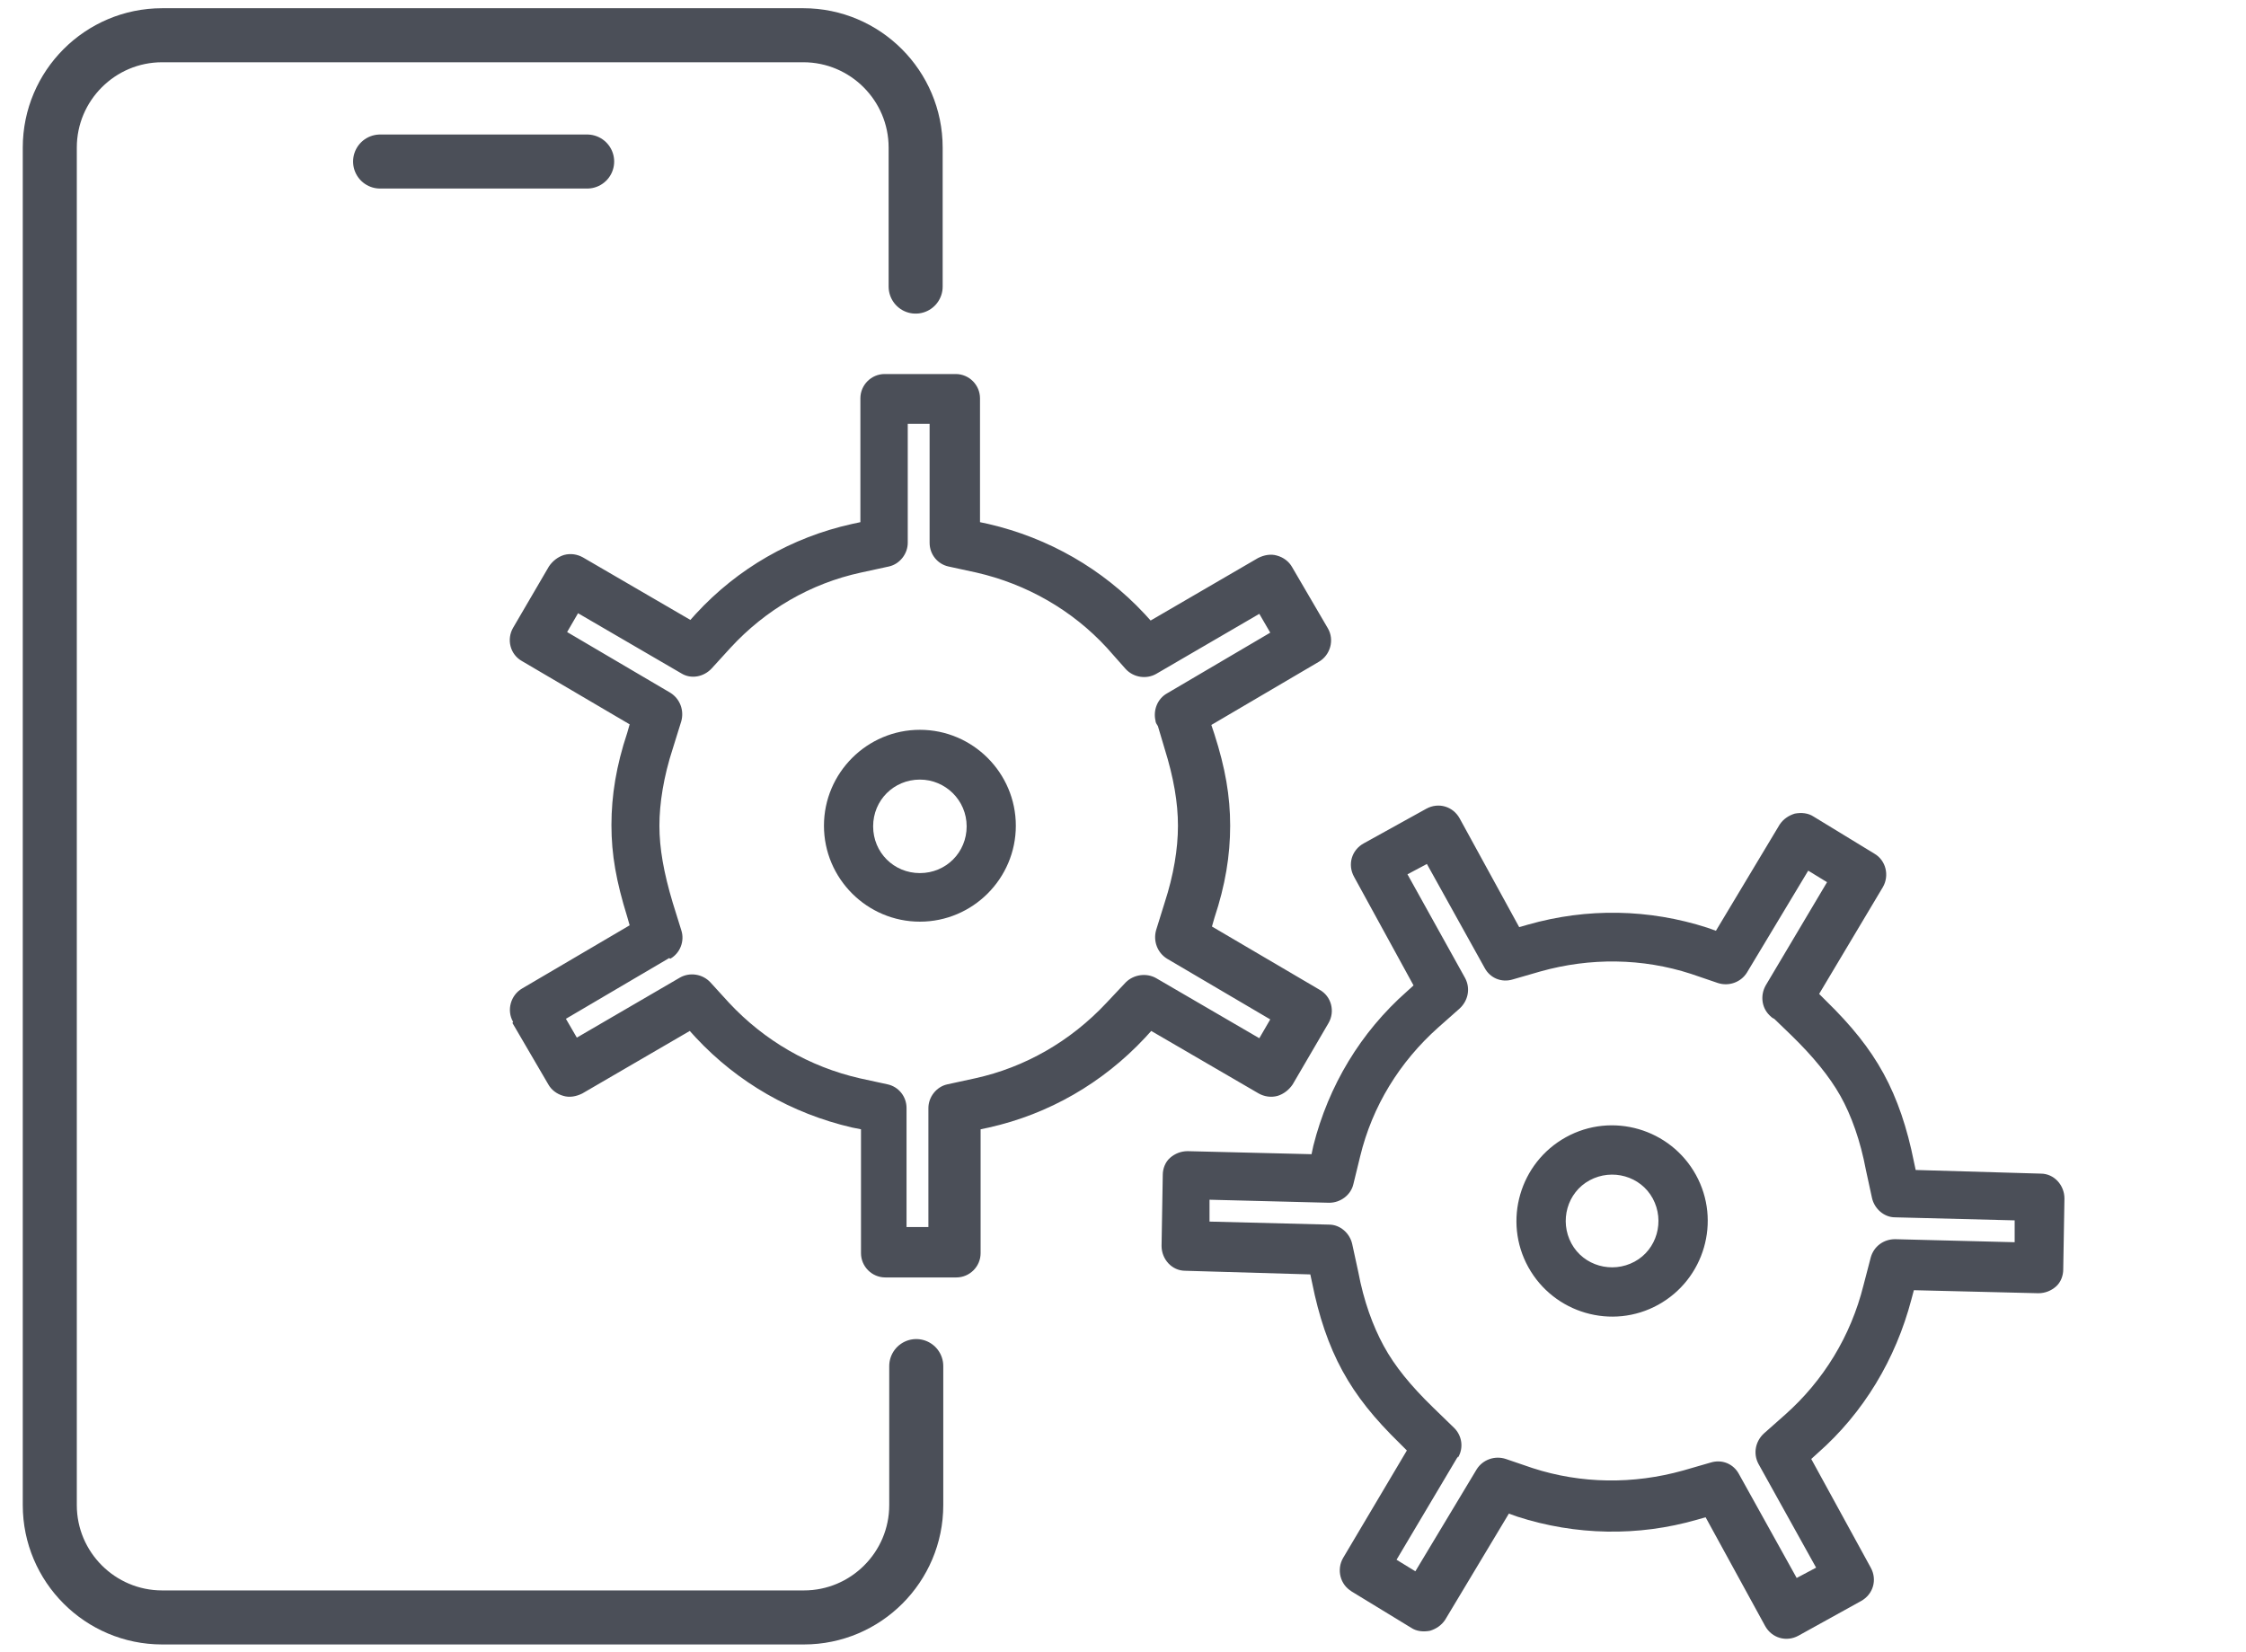 <?xml version="1.0" encoding="UTF-8"?>
<svg xmlns="http://www.w3.org/2000/svg" width="130.5mm" height="96mm" version="1.1" viewBox="0 0 369.9 272.1">
  <defs>
    <style>
      .cls-1 {
        fill: #4b4f58;
      }

      .cls-2 {
        fill: none;
        stroke: #4b4f58;
        stroke-linecap: round;
        stroke-linejoin: round;
        stroke-width: 8.9px;
      }
    </style>
  </defs>
  <!-- Generator: Adobe Illustrator 28.7.2, SVG Export Plug-In . SVG Version: 1.2.0 Build 154)  -->
  <g>
    <g id="Ebene_1">
      <path class="cls-2" d="M150.8,47.2v-22.9c0-10.2-8.3-18.5-18.5-18.5H26.7c-10.2,0-18.5,8.3-18.5,18.5v223.6c0,10.2,8.3,18.5,18.5,18.5h105.7c10.2,0,18.5-8.3,18.5-18.5v-22.9"/>
      <line class="cls-2" x1="62.6" y1="26.6" x2="96.7" y2="26.6"/>
      <path class="cls-1" d="M84.4,168.5l5.9,10.1c.5.9,1.4,1.6,2.5,1.9,1,.3,2.1.1,3.1-.4l17.7-10.3,1,1.1c6.9,7.4,15.8,12.5,25.7,14.8l1.5.3v20.4c0,2.2,1.8,4,4,4h11.7c2.2,0,4-1.8,4-4v-20.4l1.4-.3c9.8-2.2,18.7-7.3,25.7-14.8l1-1.1,17.7,10.3c.9.5,2,.7,3.1.4,1-.3,1.9-1,2.5-1.9l5.9-10.1c1.1-1.9.5-4.4-1.5-5.5l-17.7-10.4.4-1.4c1.8-5.4,2.6-10.3,2.6-15.2s-.8-9.5-2.6-15.1l-.5-1.5,17.7-10.4c1.9-1.1,2.6-3.6,1.5-5.5l-5.9-10.1c-.5-.9-1.4-1.6-2.5-1.9-1-.3-2.1-.1-3.1.4l-17.7,10.3-1-1.1c-6.9-7.4-15.8-12.5-25.7-14.8l-1.4-.3v-20.4c0-2.2-1.8-4-4-4h-11.7c-2.2,0-4,1.8-4,4v20.4l-1.4.3c-9.9,2.2-18.8,7.3-25.7,14.8l-.9,1-17.7-10.3c-.9-.5-2-.7-3.1-.4-1,.3-1.9,1-2.5,1.9l-5.9,10.1c-1.1,1.9-.5,4.4,1.5,5.5l17.7,10.4-.4,1.4c-1.8,5.4-2.6,10.3-2.6,15.2s.8,9.3,2.6,15.1l.4,1.4-17.7,10.4c-1.9,1.1-2.6,3.6-1.5,5.5ZM110.4,157.9c1.6-.9,2.4-2.9,1.8-4.7l-1.4-4.5c-1.5-5-2.2-9-2.2-12.7s.7-8.1,2.2-12.7l1.4-4.5c.5-1.8-.2-3.7-1.8-4.7l-17-10,1.8-3.1,17,9.9c1.6,1,3.7.6,5-.8l3.1-3.4c5.8-6.3,13.2-10.6,21.5-12.4l4.6-1c1.8-.4,3.1-2.1,3.1-3.9v-19.6h3.6v19.6c0,1.9,1.3,3.5,3.1,3.9l4.6,1c8.3,1.9,15.8,6.2,21.5,12.4l3.1,3.5c1.3,1.4,3.4,1.7,5,.8l17-9.9,1.8,3.1-17,10c-1.6.9-2.3,2.8-1.9,4.5,0,.3.2.6.4.9l1.1,3.7c1.5,4.8,2.2,8.9,2.2,12.7s-.7,8.1-2.2,12.7l-1.4,4.5c-.5,1.8.2,3.7,1.8,4.7l17,10-1.8,3.1-17-9.9c-1.6-.9-3.7-.6-5,.7l-3.2,3.4c-5.9,6.3-13.4,10.6-21.6,12.4l-4.6,1c-1.8.4-3.1,2.1-3.1,3.9v19.6h-3.6v-19.6c0-1.9-1.3-3.5-3.1-3.9l-4.6-1c-8.3-1.9-15.7-6.2-21.5-12.4l-3.1-3.4c-1.3-1.4-3.4-1.7-5-.8l-17,9.9-1.8-3.1,17-10Z"/>
      <path class="cls-1" d="M151.5,151.8c8.7,0,15.8-7.1,15.8-15.8s-7.1-15.8-15.8-15.8-15.8,7.1-15.8,15.8,7.1,15.8,15.8,15.8ZM151.5,128.4c4.2,0,7.7,3.4,7.7,7.7s-3.4,7.7-7.7,7.7-7.7-3.4-7.7-7.7,3.4-7.7,7.7-7.7Z"/>
      <path class="cls-1" d="M222.4,262l10,6.1c.9.6,2,.7,3.1.5,1-.3,1.9-.9,2.5-1.8l10.5-17.5,1.4.5c9.6,3.1,19.9,3.3,29.6.5l1.4-.4,9.8,17.9c1.1,2,3.5,2.7,5.5,1.6l10.3-5.7c2-1.1,2.7-3.5,1.6-5.5l-9.8-17.9,1.1-1c7.5-6.6,12.8-15.4,15.4-25.3l.4-1.5,20.5.5c1.1,0,2.1-.4,2.9-1.1.8-.7,1.2-1.8,1.2-2.8l.2-11.7c0-2.2-1.7-4.1-3.9-4.1l-20.6-.6-.3-1.4c-1.1-5.5-2.7-10.3-5-14.5s-5.3-7.9-9.5-12l-1.1-1.1,10.5-17.6c1.1-1.9.5-4.4-1.4-5.5l-10-6.1c-.9-.6-2-.7-3.1-.5-1,.3-1.9.9-2.5,1.8l-10.5,17.5-1.4-.5c-9.6-3.1-19.8-3.3-29.6-.5l-1.4.4-9.8-17.9c-1.1-2-3.5-2.7-5.5-1.6l-10.3,5.7c-2,1.1-2.7,3.5-1.6,5.5l9.8,17.9-1.1,1c-7.6,6.7-12.9,15.5-15.4,25.4l-.3,1.4-20.4-.5c-1.1,0-2.1.4-2.9,1.1-.8.7-1.2,1.8-1.2,2.8l-.2,11.7c0,2.2,1.7,4.1,3.9,4.1l20.6.6.3,1.4c1.1,5.5,2.7,10.3,5,14.5s5.2,7.8,9.5,12l1.1,1.1-10.5,17.7c-1.1,1.9-.5,4.4,1.4,5.5ZM240.1,240.1c1-1.6.7-3.7-.7-5l-3.4-3.3c-3.7-3.6-6.3-6.8-8.1-10.1s-3.3-7.4-4.2-12.2l-1-4.6c-.4-1.8-2-3.2-3.8-3.2l-19.7-.5v-3.6c0,0,19.7.5,19.7.5,1.9,0,3.6-1.3,4-3.1l1.1-4.5c2-8.3,6.5-15.6,12.9-21.3l3.5-3.1c1.4-1.3,1.8-3.3.9-5l-9.5-17.1,3.2-1.7,9.5,17.1c.9,1.7,2.8,2.5,4.7,1.9l4.5-1.3c8.2-2.3,16.8-2.2,24.8.4l4.4,1.5c1.8.6,3.8-.1,4.8-1.7l10.1-16.8,3.1,1.9-10.1,17c-.9,1.6-.7,3.6.6,4.9.2.2.5.5.8.6l2.8,2.7c3.6,3.5,6.3,6.8,8.1,10s3.3,7.4,4.2,12.2l1,4.6c.4,1.8,2,3.2,3.8,3.2l19.7.5v3.6c0,0-19.7-.5-19.7-.5-1.9,0-3.5,1.2-4,3l-1.2,4.6c-2.1,8.4-6.6,15.7-12.9,21.3l-3.5,3.1c-1.4,1.3-1.8,3.3-.9,5l9.5,17.1-3.2,1.7-9.5-17.1c-.9-1.7-2.8-2.5-4.7-1.9l-4.5,1.3c-8.2,2.3-16.8,2.2-24.8-.4l-4.4-1.5c-1.8-.6-3.8.1-4.8,1.7l-10.1,16.8-3.1-1.9,10.1-17Z"/>
      <path class="cls-1" d="M273.1,214.9c7.6-4.2,10.4-13.8,6.2-21.4s-13.8-10.4-21.4-6.2-10.4,13.8-6.2,21.4,13.8,10.4,21.4,6.2ZM261.8,194.4c3.7-2,8.4-.7,10.4,3s.7,8.4-3,10.4c-3.7,2-8.4.7-10.4-3s-.7-8.4,3-10.4Z"/>
    </g>
  </g>
</svg>